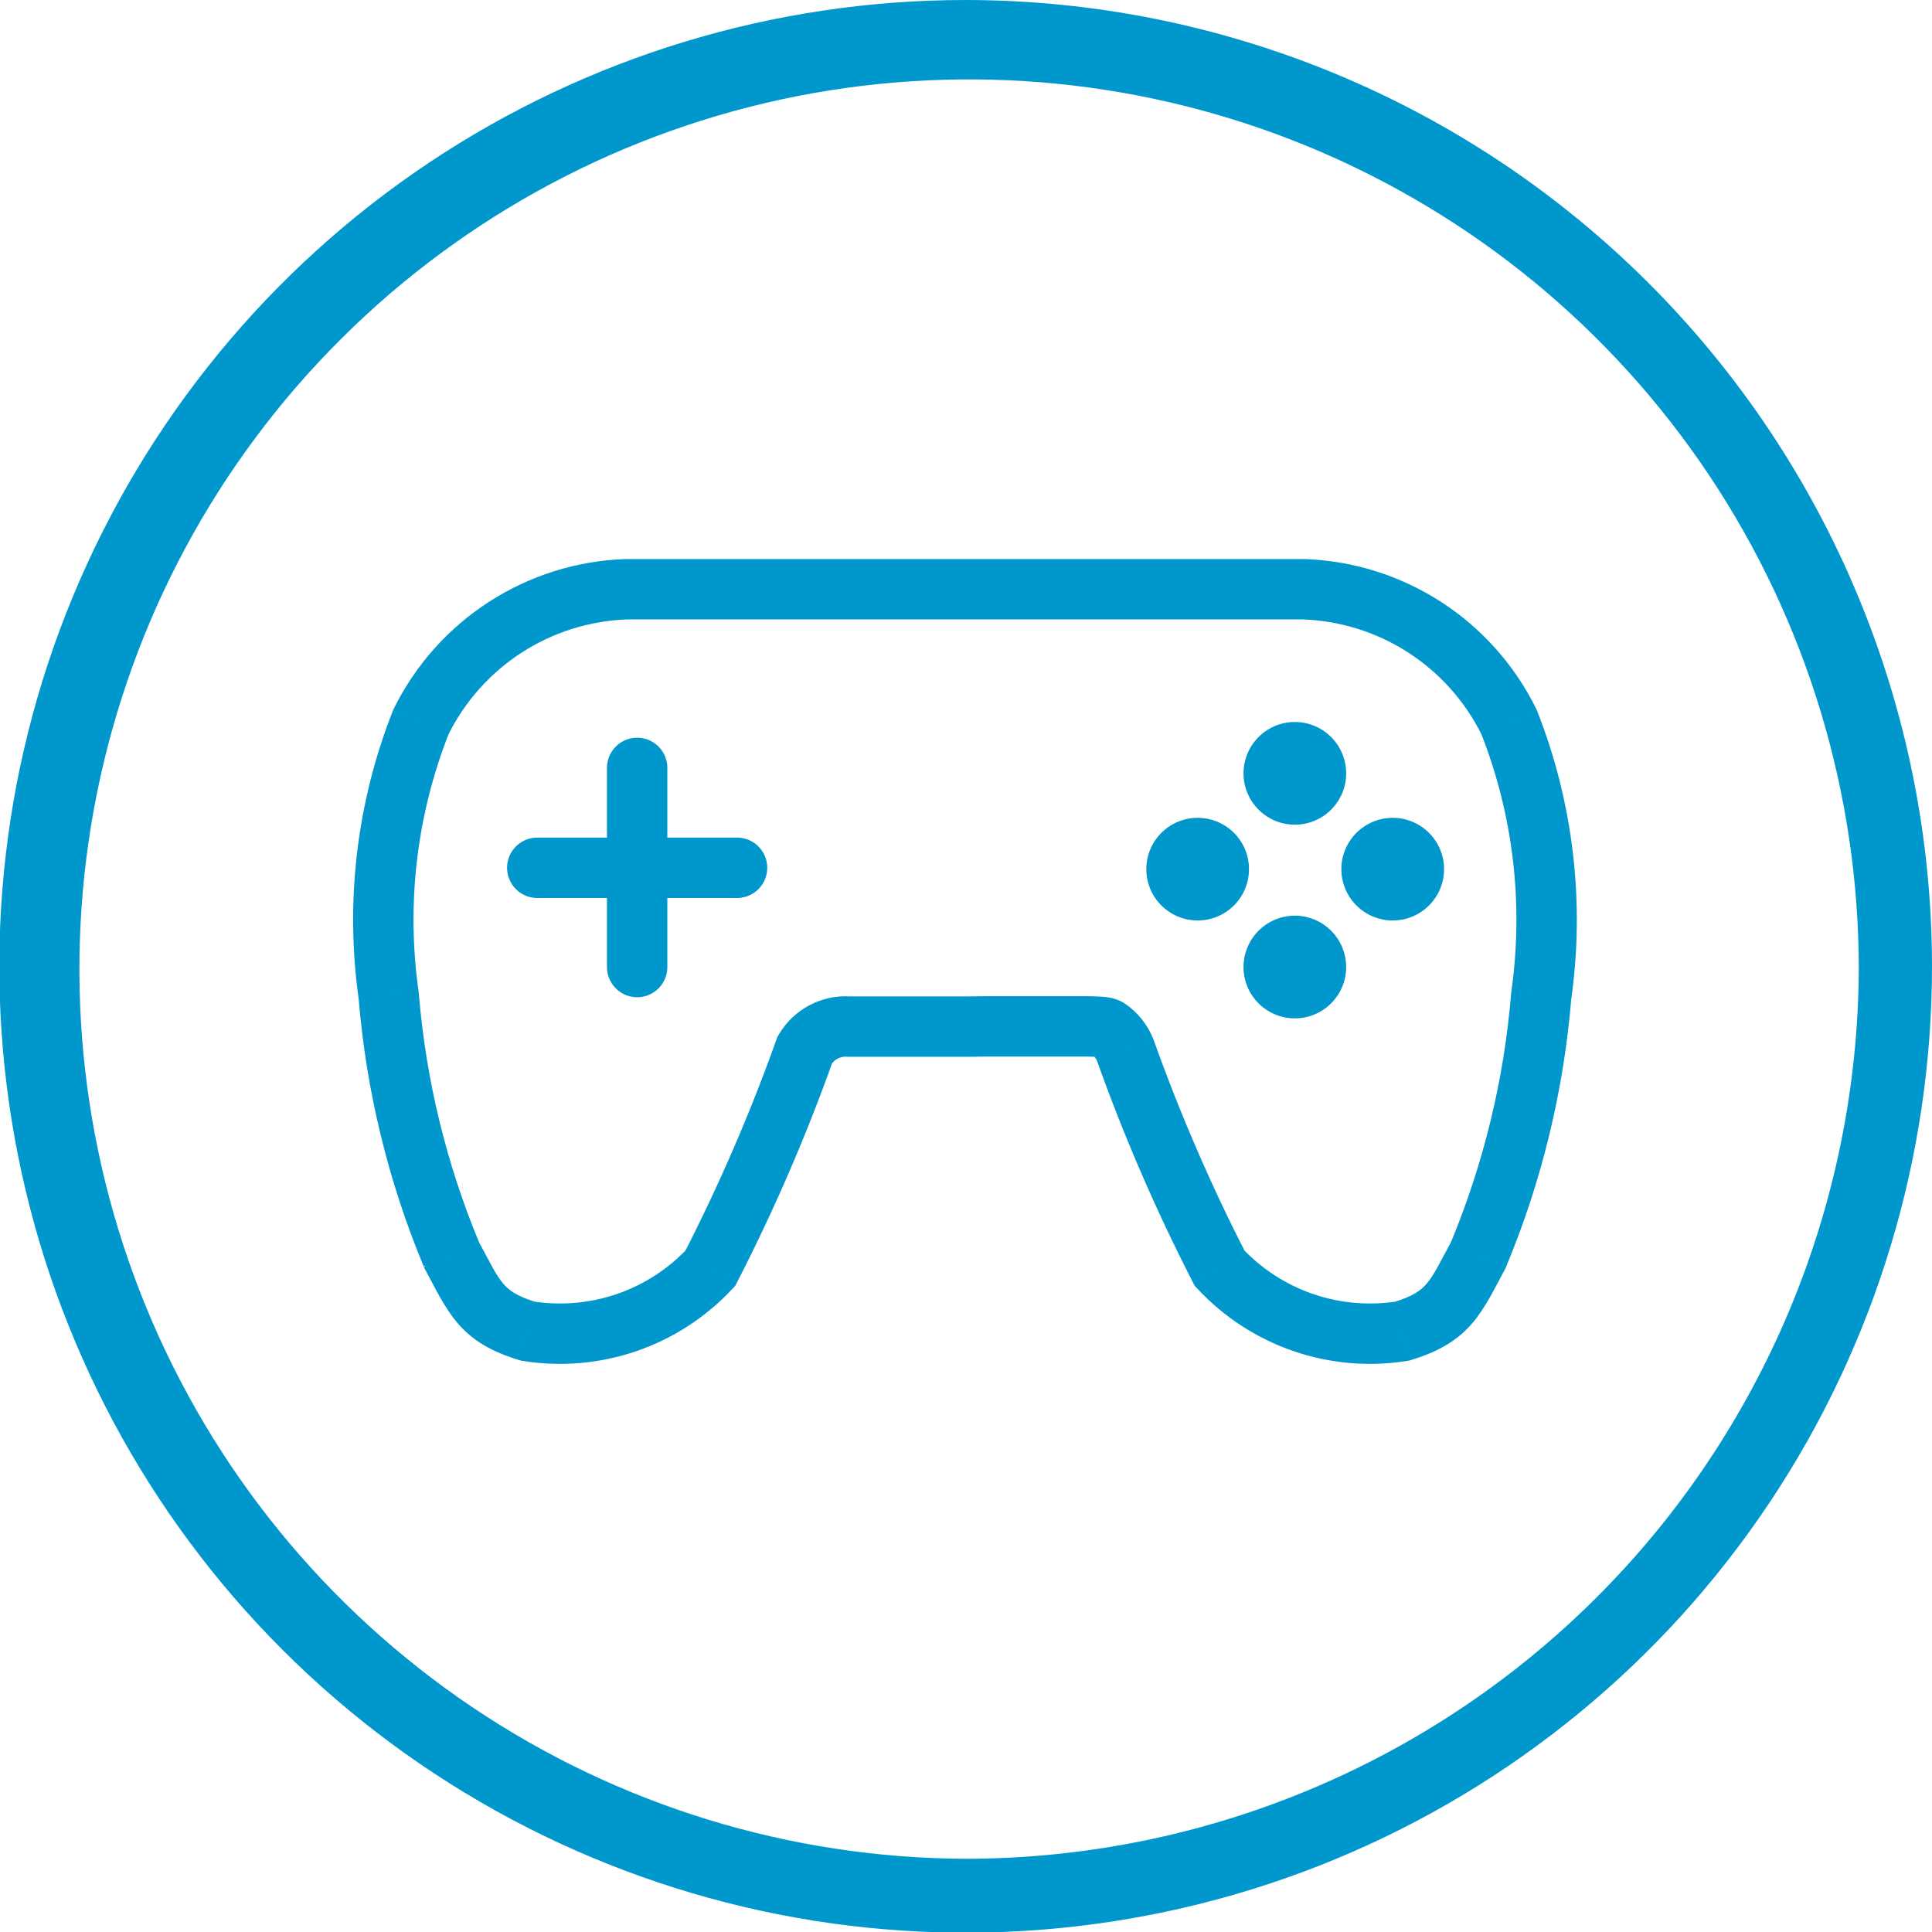 <svg width="48" height="48" viewBox="0 0 48 48" fill="none" xmlns="http://www.w3.org/2000/svg">
<g clip-path="url(#clip0_1068_1460)">
<path d="M24.5 25.5V24.75L24.49 24.75L24.5 25.5ZM27 25.5L27.021 24.75L27.011 24.75H27V25.5ZM27.535 25.561L27.108 26.177L27.535 25.561ZM27.953 26.083L28.66 25.831L28.654 25.816L28.648 25.801L27.953 26.083ZM30.3 31.507L29.632 31.849L29.68 31.942L29.75 32.018L30.3 31.507ZM34.84 33.071L34.958 33.812L35.009 33.804L35.058 33.789L34.84 33.071ZM36.727 31.184L37.387 31.541L37.405 31.507L37.419 31.472L36.727 31.184ZM38.291 24.74L37.549 24.634L37.546 24.656L37.544 24.679L38.291 24.74ZM37.492 17.938L38.19 17.663L38.178 17.635L38.165 17.607L37.492 17.938ZM32.391 14.64L32.417 13.89L32.404 13.89H32.391V14.64ZM15.558 14.64V13.89H15.545L15.532 13.89L15.558 14.64ZM10.457 17.938L9.784 17.607L9.771 17.635L9.759 17.663L10.457 17.938ZM9.658 24.74L10.405 24.679L10.403 24.656L10.4 24.634L9.658 24.74ZM11.222 31.184L10.53 31.472L10.544 31.507L10.562 31.541L11.222 31.184ZM13.11 33.071L12.891 33.789L12.94 33.804L12.991 33.812L13.11 33.071ZM17.649 31.507L18.199 32.018L18.269 31.942L18.317 31.849L17.649 31.507ZM19.996 26.083L19.349 25.704L19.313 25.765L19.289 25.831L19.996 26.083ZM21.084 25.505L21.036 26.253L21.06 26.255H21.084V25.505ZM24.128 25.505V26.255L24.137 26.255L24.128 25.505ZM24.5 26.25H27V24.75H24.5V26.25ZM26.979 26.25C27.011 26.251 27.042 26.251 27.07 26.252C27.099 26.252 27.125 26.253 27.15 26.253C27.201 26.255 27.238 26.256 27.267 26.258C27.297 26.26 27.299 26.262 27.286 26.259C27.277 26.257 27.257 26.252 27.23 26.242C27.203 26.232 27.158 26.212 27.108 26.177L27.962 24.944C27.825 24.849 27.686 24.811 27.608 24.794C27.521 24.775 27.438 24.766 27.374 24.762C27.258 24.754 27.103 24.753 27.021 24.75L26.979 26.25ZM27.108 26.177C27.175 26.224 27.227 26.289 27.259 26.365L28.648 25.801C28.508 25.455 28.269 25.157 27.962 24.944L27.108 26.177ZM27.247 26.335C27.92 28.223 28.717 30.065 29.632 31.849L30.967 31.165C30.082 29.439 29.311 27.657 28.66 25.831L27.247 26.335ZM29.75 32.018C30.404 32.721 31.222 33.253 32.13 33.566L32.618 32.148C31.943 31.915 31.335 31.52 30.849 30.996L29.75 32.018ZM32.13 33.566C33.038 33.879 34.009 33.963 34.958 33.812L34.721 32.331C34.016 32.443 33.294 32.38 32.618 32.148L32.13 33.566ZM35.058 33.789C35.739 33.581 36.21 33.306 36.582 32.871C36.906 32.493 37.14 31.996 37.387 31.541L36.067 30.827C35.752 31.409 35.63 31.677 35.443 31.895C35.306 32.055 35.113 32.204 34.621 32.354L35.058 33.789ZM37.419 31.472C38.305 29.347 38.851 27.096 39.039 24.801L37.544 24.679C37.369 26.817 36.86 28.915 36.035 30.895L37.419 31.472ZM39.034 24.846C39.38 22.419 39.089 19.944 38.19 17.663L36.794 18.214C37.598 20.252 37.858 22.464 37.549 24.634L39.034 24.846ZM38.165 17.607C37.632 16.526 36.816 15.609 35.804 14.955L34.99 16.214C35.774 16.722 36.407 17.432 36.819 18.27L38.165 17.607ZM35.804 14.955C34.792 14.3 33.622 13.932 32.417 13.89L32.365 15.389C33.298 15.422 34.206 15.707 34.99 16.214L35.804 14.955ZM32.391 13.89H15.558V15.39H32.391V13.89ZM15.532 13.89C14.327 13.932 13.157 14.3 12.145 14.955L12.959 16.214C13.743 15.707 14.651 15.422 15.584 15.389L15.532 13.89ZM12.145 14.955C11.133 15.609 10.317 16.526 9.784 17.607L11.13 18.27C11.543 17.432 12.175 16.722 12.959 16.214L12.145 14.955ZM9.759 17.663C8.86 19.944 8.569 22.419 8.915 24.846L10.4 24.634C10.091 22.464 10.351 20.252 11.155 18.214L9.759 17.663ZM8.91 24.801C9.098 27.096 9.644 29.347 10.53 31.472L11.915 30.895C11.089 28.915 10.58 26.817 10.405 24.679L8.91 24.801ZM10.562 31.541C10.809 31.996 11.043 32.493 11.367 32.871C11.739 33.306 12.21 33.581 12.891 33.789L13.328 32.354C12.836 32.204 12.643 32.055 12.506 31.895C12.319 31.677 12.197 31.409 11.882 30.827L10.562 31.541ZM12.991 33.812C13.94 33.963 14.911 33.879 15.819 33.566L15.331 32.148C14.655 32.38 13.933 32.443 13.228 32.331L12.991 33.812ZM15.819 33.566C16.727 33.253 17.545 32.721 18.199 32.018L17.1 30.996C16.614 31.52 16.006 31.915 15.331 32.148L15.819 33.566ZM18.317 31.849C19.232 30.065 20.029 28.223 20.702 26.335L19.289 25.831C18.638 27.657 17.867 29.439 16.982 31.165L18.317 31.849ZM20.643 26.462C20.683 26.394 20.74 26.339 20.81 26.302L20.106 24.977C19.791 25.145 19.529 25.396 19.349 25.704L20.643 26.462ZM20.81 26.302C20.879 26.265 20.957 26.248 21.036 26.253L21.132 24.756C20.776 24.733 20.421 24.81 20.106 24.977L20.81 26.302ZM21.084 26.255H24.128V24.755H21.084V26.255ZM24.137 26.255L24.51 26.25L24.49 24.75L24.118 24.755L24.137 26.255Z" fill="#0097CD"/>
<path d="M32.17 20.489C32.874 20.489 33.445 19.918 33.445 19.214C33.445 18.509 32.874 17.938 32.17 17.938C31.466 17.938 30.895 18.509 30.895 19.214C30.895 19.918 31.466 20.489 32.17 20.489Z" fill="#0097CD"/>
<path d="M32.17 25.301C32.874 25.301 33.445 24.73 33.445 24.026C33.445 23.321 32.874 22.75 32.17 22.75C31.466 22.75 30.895 23.321 30.895 24.026C30.895 24.73 31.466 25.301 32.17 25.301Z" fill="#0097CD"/>
<path d="M29.756 22.869C30.46 22.869 31.031 22.298 31.031 21.594C31.031 20.89 30.46 20.319 29.756 20.319C29.051 20.319 28.48 20.89 28.48 21.594C28.48 22.298 29.051 22.869 29.756 22.869Z" fill="#0097CD"/>
<path d="M34.602 22.869C35.306 22.869 35.877 22.298 35.877 21.594C35.877 20.89 35.306 20.319 34.602 20.319C33.897 20.319 33.326 20.89 33.326 21.594C33.326 22.298 33.897 22.869 34.602 22.869Z" fill="#0097CD"/>
<path d="M18.312 21.56H13.348" stroke="#0097CD" stroke-width="1.5" stroke-linecap="round" stroke-linejoin="round"/>
<path d="M15.83 19.078V24.026" stroke="#0097CD" stroke-width="1.5" stroke-linecap="round" stroke-linejoin="round"/>
<path d="M23.991 0C19.242 1.19101e-06 14.6 1.409 10.651 4.047C6.703 6.686 3.626 10.437 1.809 14.825C-0.008 19.213 -0.482 24.041 0.446 28.699C1.373 33.356 3.662 37.634 7.021 40.991C10.38 44.348 14.66 46.633 19.318 47.558C23.977 48.482 28.804 48.004 33.191 46.185C37.578 44.365 41.326 41.285 43.962 37.334C46.598 33.384 48.003 28.741 48 23.991C47.991 17.628 45.458 11.529 40.957 7.031C36.456 2.533 30.355 0.004 23.991 0V0ZM23.991 46.181C19.623 46.164 15.358 44.853 11.734 42.414C8.111 39.975 5.291 36.517 3.631 32.477C1.971 28.436 1.545 23.994 2.408 19.712C3.27 15.43 5.382 11.499 8.477 8.417C11.571 5.334 15.51 3.237 19.795 2.391C24.081 1.545 28.521 1.988 32.555 3.663C36.589 5.339 40.036 8.172 42.461 11.805C44.886 15.438 46.181 19.708 46.181 24.076C46.154 29.945 43.805 35.565 39.647 39.707C35.489 43.849 29.86 46.176 23.991 46.181Z" fill="#0097CD"/>
</g>
<defs>
<clipPath id="clip0_1068_1460">
<rect width="48" height="48" fill="white"/>
</clipPath>
</defs>
</svg>
